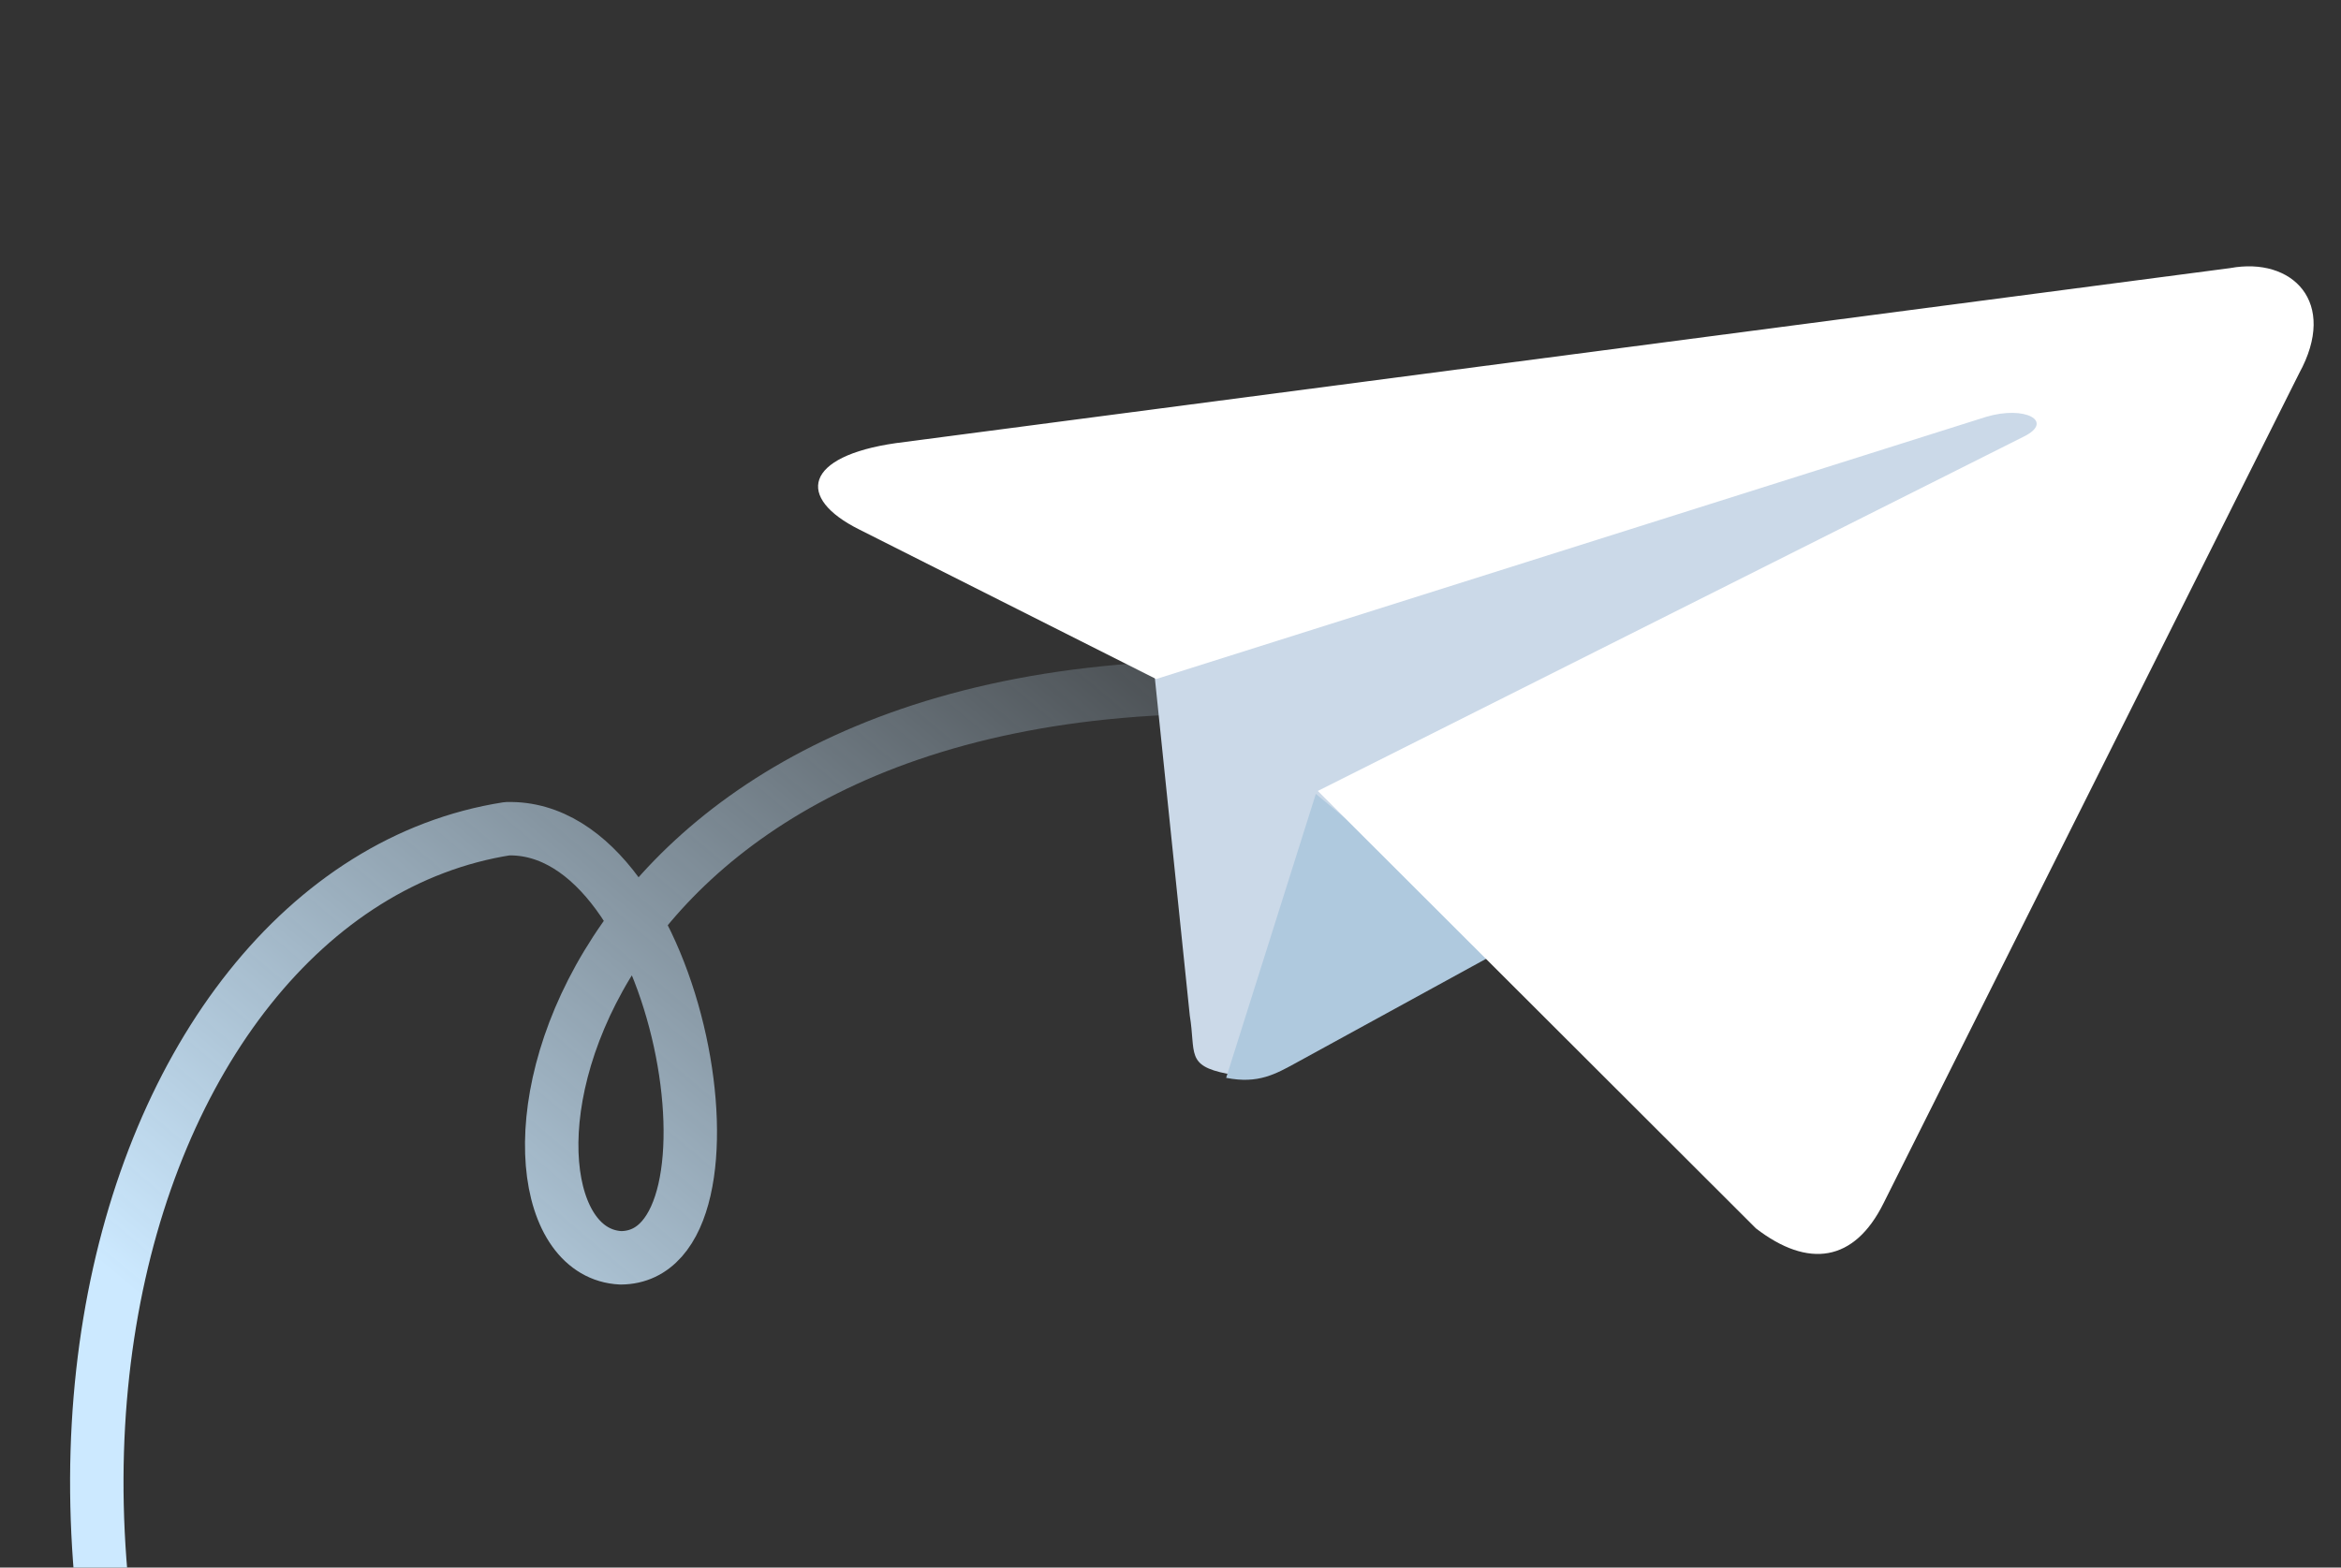 <svg width="106" height="71" viewBox="0 0 106 71" fill="none" xmlns="http://www.w3.org/2000/svg">
<rect x="0" y="0" width="106" height="71" fill="#333333" stroke="none"/>
<path d="M28.084 93.091C31.78 98.568 30.146 117.994 16.54 101.012C-4.726 73.148 4.805 40.387 22.962 37.536C30.864 37.318 34.215 56.932 28.112 56.971C21.084 56.643 24.019 30.505 56.478 31.128" stroke="url(#paint0_linear_10986_111487)" stroke-width="2.419" stroke-miterlimit="10" stroke-linejoin="bevel"/>
<path d="M55.569 48.635C53.684 48.263 54.152 47.701 53.873 45.995L52.101 28.869L99.988 15.034" fill="#CBD9E8"/>
<path d="M55.52 48.819C56.977 49.107 57.758 48.648 58.734 48.114L68.061 43.005L59.581 35.957" fill="#AFC9DE"/>
<path d="M59.67 35.825L79.509 55.638C81.876 57.46 83.962 57.169 85.287 54.497L104.101 16.917C105.885 13.672 103.785 11.626 100.989 12.142L40.564 20.071C36.428 20.664 36.01 22.541 38.915 23.987L52.35 30.756L89.934 18.88C91.7 18.353 93.036 19.086 91.636 19.775" fill="white"/>
<defs>
<linearGradient id="paint0_linear_10986_111487" x1="14.136" y1="97.862" x2="74.402" y2="26.459" gradientUnits="userSpaceOnUse">
<stop offset="0.266" stop-color="#CCE9FF"/>
<stop offset="0.927" stop-color="#CCE9FF" stop-opacity="0"/>
</linearGradient>
</defs>
</svg>

